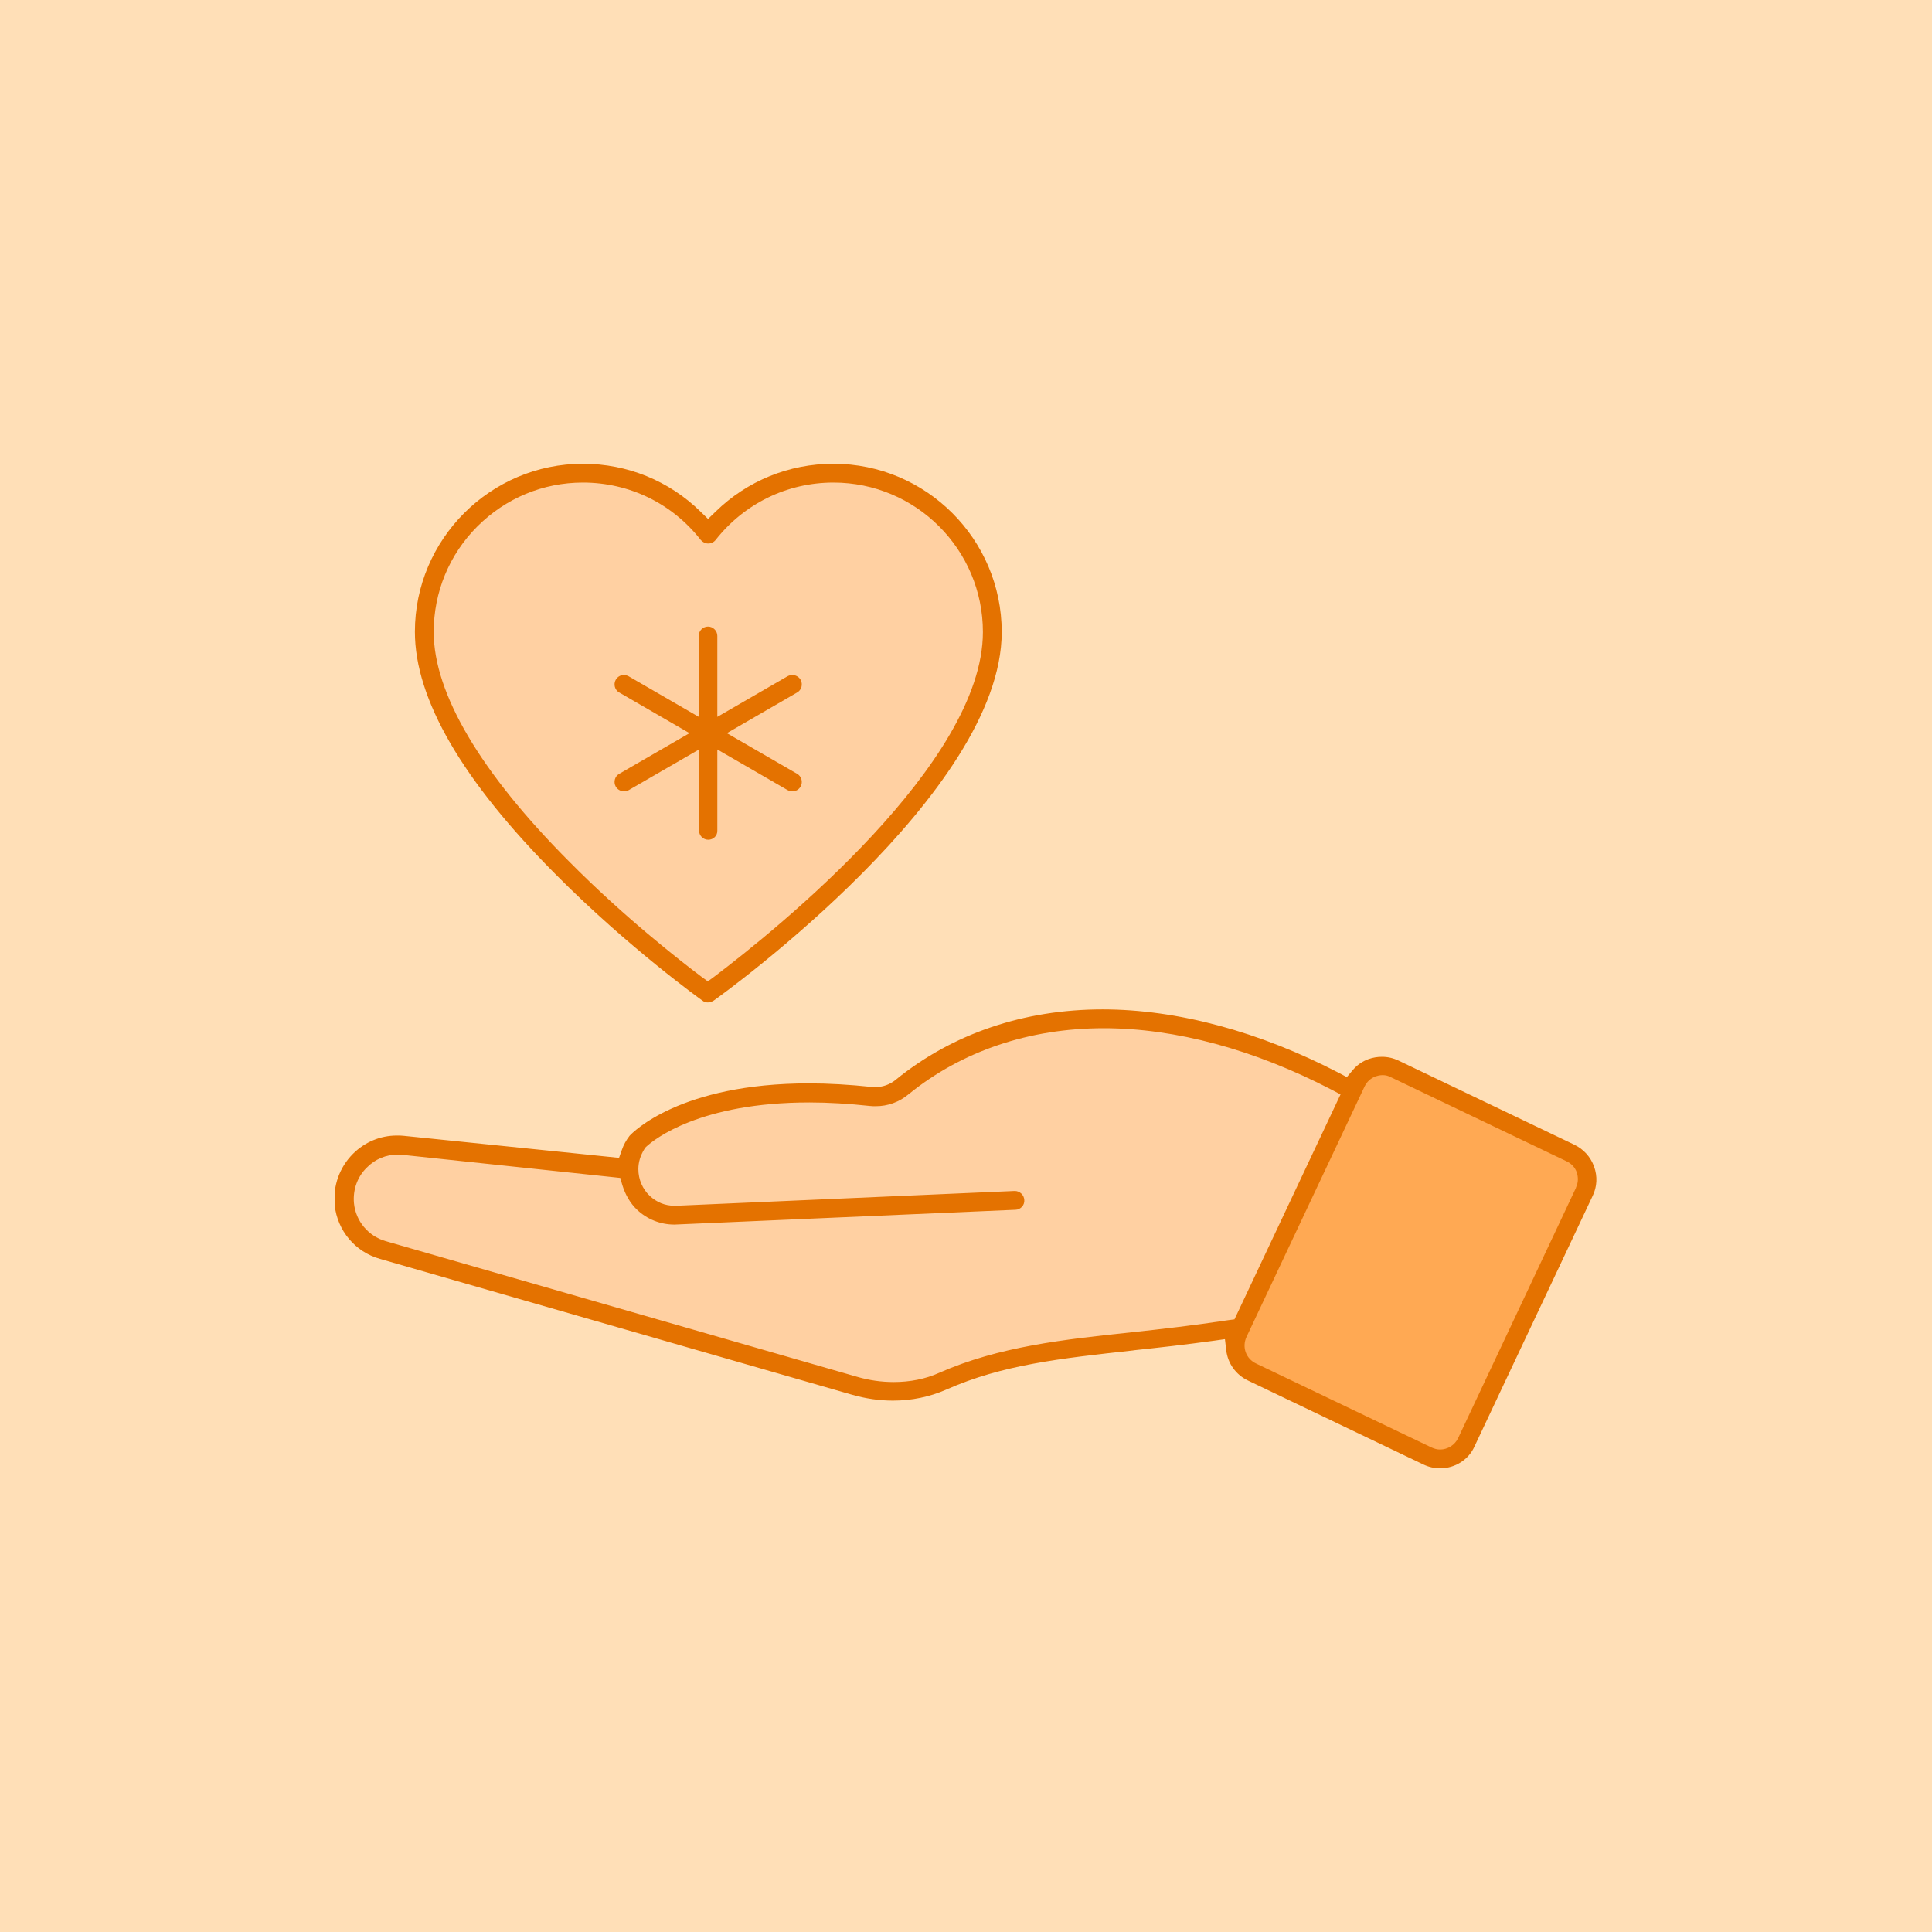<svg xmlns="http://www.w3.org/2000/svg" width="80" height="80" viewBox="0 0 80 80" fill="none"><rect width="80" height="80" rx="0" fill="#FFDFB7"/><g clip-path="url(#clip0_4278_9261)"><path d="M56.63 45.495L52.03 54.872C46.557 55.786 42.673 55.589 39.049 57.188C37.897 57.697 36.588 57.728 35.383 57.385L15.861 51.767C14.989 51.518 14.365 50.77 14.272 49.867C14.127 48.475 15.3 47.292 16.702 47.437L26.038 48.392C26.038 48.008 26.152 47.614 26.422 47.261C26.422 47.261 28.872 44.612 36.069 45.402C36.536 45.464 37.004 45.319 37.377 45.007C42.123 41.144 49.247 41.154 56.63 45.495Z" fill="#FFD0A2"/><path d="M65.624 49.335L60.733 59.709C60.442 60.312 59.726 60.571 59.123 60.281L51.865 56.802C51.252 56.511 50.992 55.794 51.283 55.182L56.174 44.808C56.455 44.205 57.181 43.946 57.784 44.236L65.043 47.715C65.645 48.017 65.904 48.733 65.624 49.335Z" fill="#FFA953"/><path d="M41.085 26.175C41.085 32.707 29.309 41.129 29.309 41.129C29.122 41.004 26.183 38.865 23.296 35.967C20.409 33.06 17.574 29.384 17.574 26.175C17.574 22.54 20.513 19.602 24.137 19.602C26.235 19.602 28.114 20.588 29.319 22.135C30.524 20.599 32.403 19.602 34.511 19.602C38.135 19.591 41.085 22.54 41.085 26.175Z" fill="#FFD0A2"/><path d="M59.632 60.8C59.393 60.8 59.165 60.748 58.947 60.645L51.677 57.166C51.179 56.927 50.836 56.46 50.774 55.899L50.722 55.452L50.276 55.515C49.081 55.681 47.949 55.806 46.984 55.909L46.911 55.92C43.889 56.252 41.501 56.512 39.185 57.54C38.5 57.841 37.752 57.997 36.973 57.997C36.412 57.997 35.831 57.913 35.26 57.747L15.737 52.129C14.709 51.839 13.972 50.966 13.857 49.897C13.785 49.108 14.055 48.339 14.615 47.778C15.104 47.29 15.747 47.02 16.433 47.02C16.526 47.02 16.62 47.02 16.713 47.031L25.633 47.944L25.747 47.623C25.82 47.404 25.934 47.207 26.069 47.031C26.194 46.896 28.157 44.86 33.494 44.86C34.315 44.86 35.187 44.912 36.08 45.006C36.132 45.016 36.184 45.016 36.225 45.016C36.547 45.016 36.848 44.912 37.098 44.705C39.434 42.804 42.394 41.797 45.654 41.797C48.749 41.797 52.145 42.711 55.457 44.434L55.769 44.601L55.997 44.331C56.184 44.102 56.413 43.946 56.672 43.853C56.849 43.791 57.036 43.76 57.223 43.76C57.462 43.76 57.69 43.812 57.908 43.915L65.177 47.394C65.572 47.581 65.862 47.903 66.008 48.308C66.153 48.713 66.132 49.139 65.946 49.523L61.054 59.897C60.816 60.437 60.255 60.8 59.632 60.8ZM57.254 44.518C57.129 44.518 57.025 44.549 56.963 44.569C56.766 44.642 56.6 44.788 56.506 44.985L51.615 55.359C51.418 55.785 51.594 56.262 52.01 56.46L59.279 59.938C59.393 59.99 59.507 60.022 59.632 60.022C59.943 60.022 60.245 59.835 60.38 59.544L65.26 49.18V49.17V49.159L65.271 49.139C65.354 48.952 65.354 48.744 65.291 48.547C65.219 48.339 65.063 48.173 64.855 48.08L57.586 44.601C57.493 44.549 57.378 44.518 57.254 44.518ZM16.474 47.809C15.986 47.809 15.529 47.996 15.187 48.349C14.802 48.723 14.605 49.263 14.657 49.824C14.73 50.561 15.249 51.184 15.965 51.392L35.488 57.01C35.986 57.155 36.495 57.228 37.004 57.228C37.679 57.228 38.323 57.103 38.894 56.844C41.366 55.754 44.055 55.463 46.911 55.162C48.074 55.037 49.434 54.881 50.878 54.663L51.117 54.632L55.509 45.317L55.135 45.12C51.937 43.458 48.676 42.576 45.706 42.576C42.622 42.576 39.829 43.521 37.627 45.307C37.233 45.639 36.755 45.805 36.267 45.805C36.184 45.805 36.101 45.805 36.018 45.795C35.145 45.701 34.304 45.65 33.515 45.65C28.987 45.65 27.087 47.176 26.755 47.487L26.713 47.529L26.682 47.581C26.516 47.851 26.433 48.121 26.433 48.412C26.433 48.837 26.609 49.242 26.91 49.523C27.191 49.782 27.534 49.928 27.928 49.928C27.949 49.928 27.98 49.928 28.001 49.928L42.02 49.315C42.228 49.315 42.404 49.481 42.414 49.689C42.425 49.793 42.383 49.897 42.321 49.969C42.248 50.042 42.155 50.094 42.051 50.094L27.928 50.707C27.347 50.707 26.796 50.489 26.381 50.094C26.101 49.834 25.893 49.471 25.768 49.066L25.685 48.775L16.672 47.82C16.588 47.809 16.516 47.809 16.474 47.809Z" fill="#E47200"/><path d="M29.309 41.509C29.226 41.509 29.153 41.488 29.091 41.436C29.059 41.415 26.038 39.255 23.026 36.223C19.142 32.329 17.18 28.944 17.18 26.161C17.18 22.329 20.305 19.203 24.137 19.203C25.975 19.203 27.709 19.909 29.008 21.186L29.319 21.488L29.631 21.186C30.939 19.909 32.673 19.203 34.511 19.203C38.353 19.203 41.479 22.329 41.479 26.171C41.479 32.817 30.036 41.093 29.547 41.436C29.475 41.478 29.392 41.509 29.309 41.509ZM24.137 19.982C22.486 19.982 20.939 20.626 19.765 21.799C18.602 22.962 17.959 24.52 17.959 26.171C17.959 28.705 19.9 31.997 23.576 35.683C25.861 37.989 28.156 39.775 29.039 40.439L29.309 40.637L29.579 40.439C32.185 38.466 40.7 31.602 40.7 26.171C40.7 22.755 37.928 19.982 34.511 19.982C32.59 19.982 30.814 20.854 29.631 22.36C29.558 22.453 29.444 22.505 29.329 22.505C29.205 22.505 29.101 22.453 29.018 22.36C27.834 20.844 26.058 19.982 24.137 19.982Z" fill="#E47200"/><path d="M29.329 34.772C29.111 34.772 28.945 34.596 28.945 34.388V31.034L26.037 32.716C25.975 32.747 25.913 32.768 25.84 32.768C25.705 32.768 25.57 32.695 25.497 32.571C25.393 32.384 25.456 32.145 25.643 32.041L28.55 30.359L25.643 28.676C25.456 28.573 25.393 28.334 25.497 28.147C25.57 28.022 25.695 27.95 25.83 27.95C25.902 27.95 25.965 27.97 26.027 28.001L28.934 29.684V26.329C28.934 26.111 29.111 25.945 29.319 25.945C29.526 25.945 29.703 26.122 29.703 26.329V29.684L32.611 28.001C32.673 27.97 32.735 27.95 32.808 27.95C32.943 27.95 33.078 28.022 33.151 28.147C33.255 28.334 33.192 28.573 33.005 28.676L30.098 30.359L33.005 32.041C33.192 32.145 33.255 32.384 33.151 32.571C33.078 32.695 32.953 32.768 32.808 32.768C32.735 32.768 32.673 32.747 32.611 32.716L29.703 31.034V34.388C29.713 34.606 29.537 34.772 29.329 34.772Z" fill="#E47200"/></g><defs><clipPath id="clip0_4278_9261"><rect width="52.254" height="41.6" fill="white" transform="translate(13.867 19.203)"/></clipPath></defs></svg>
